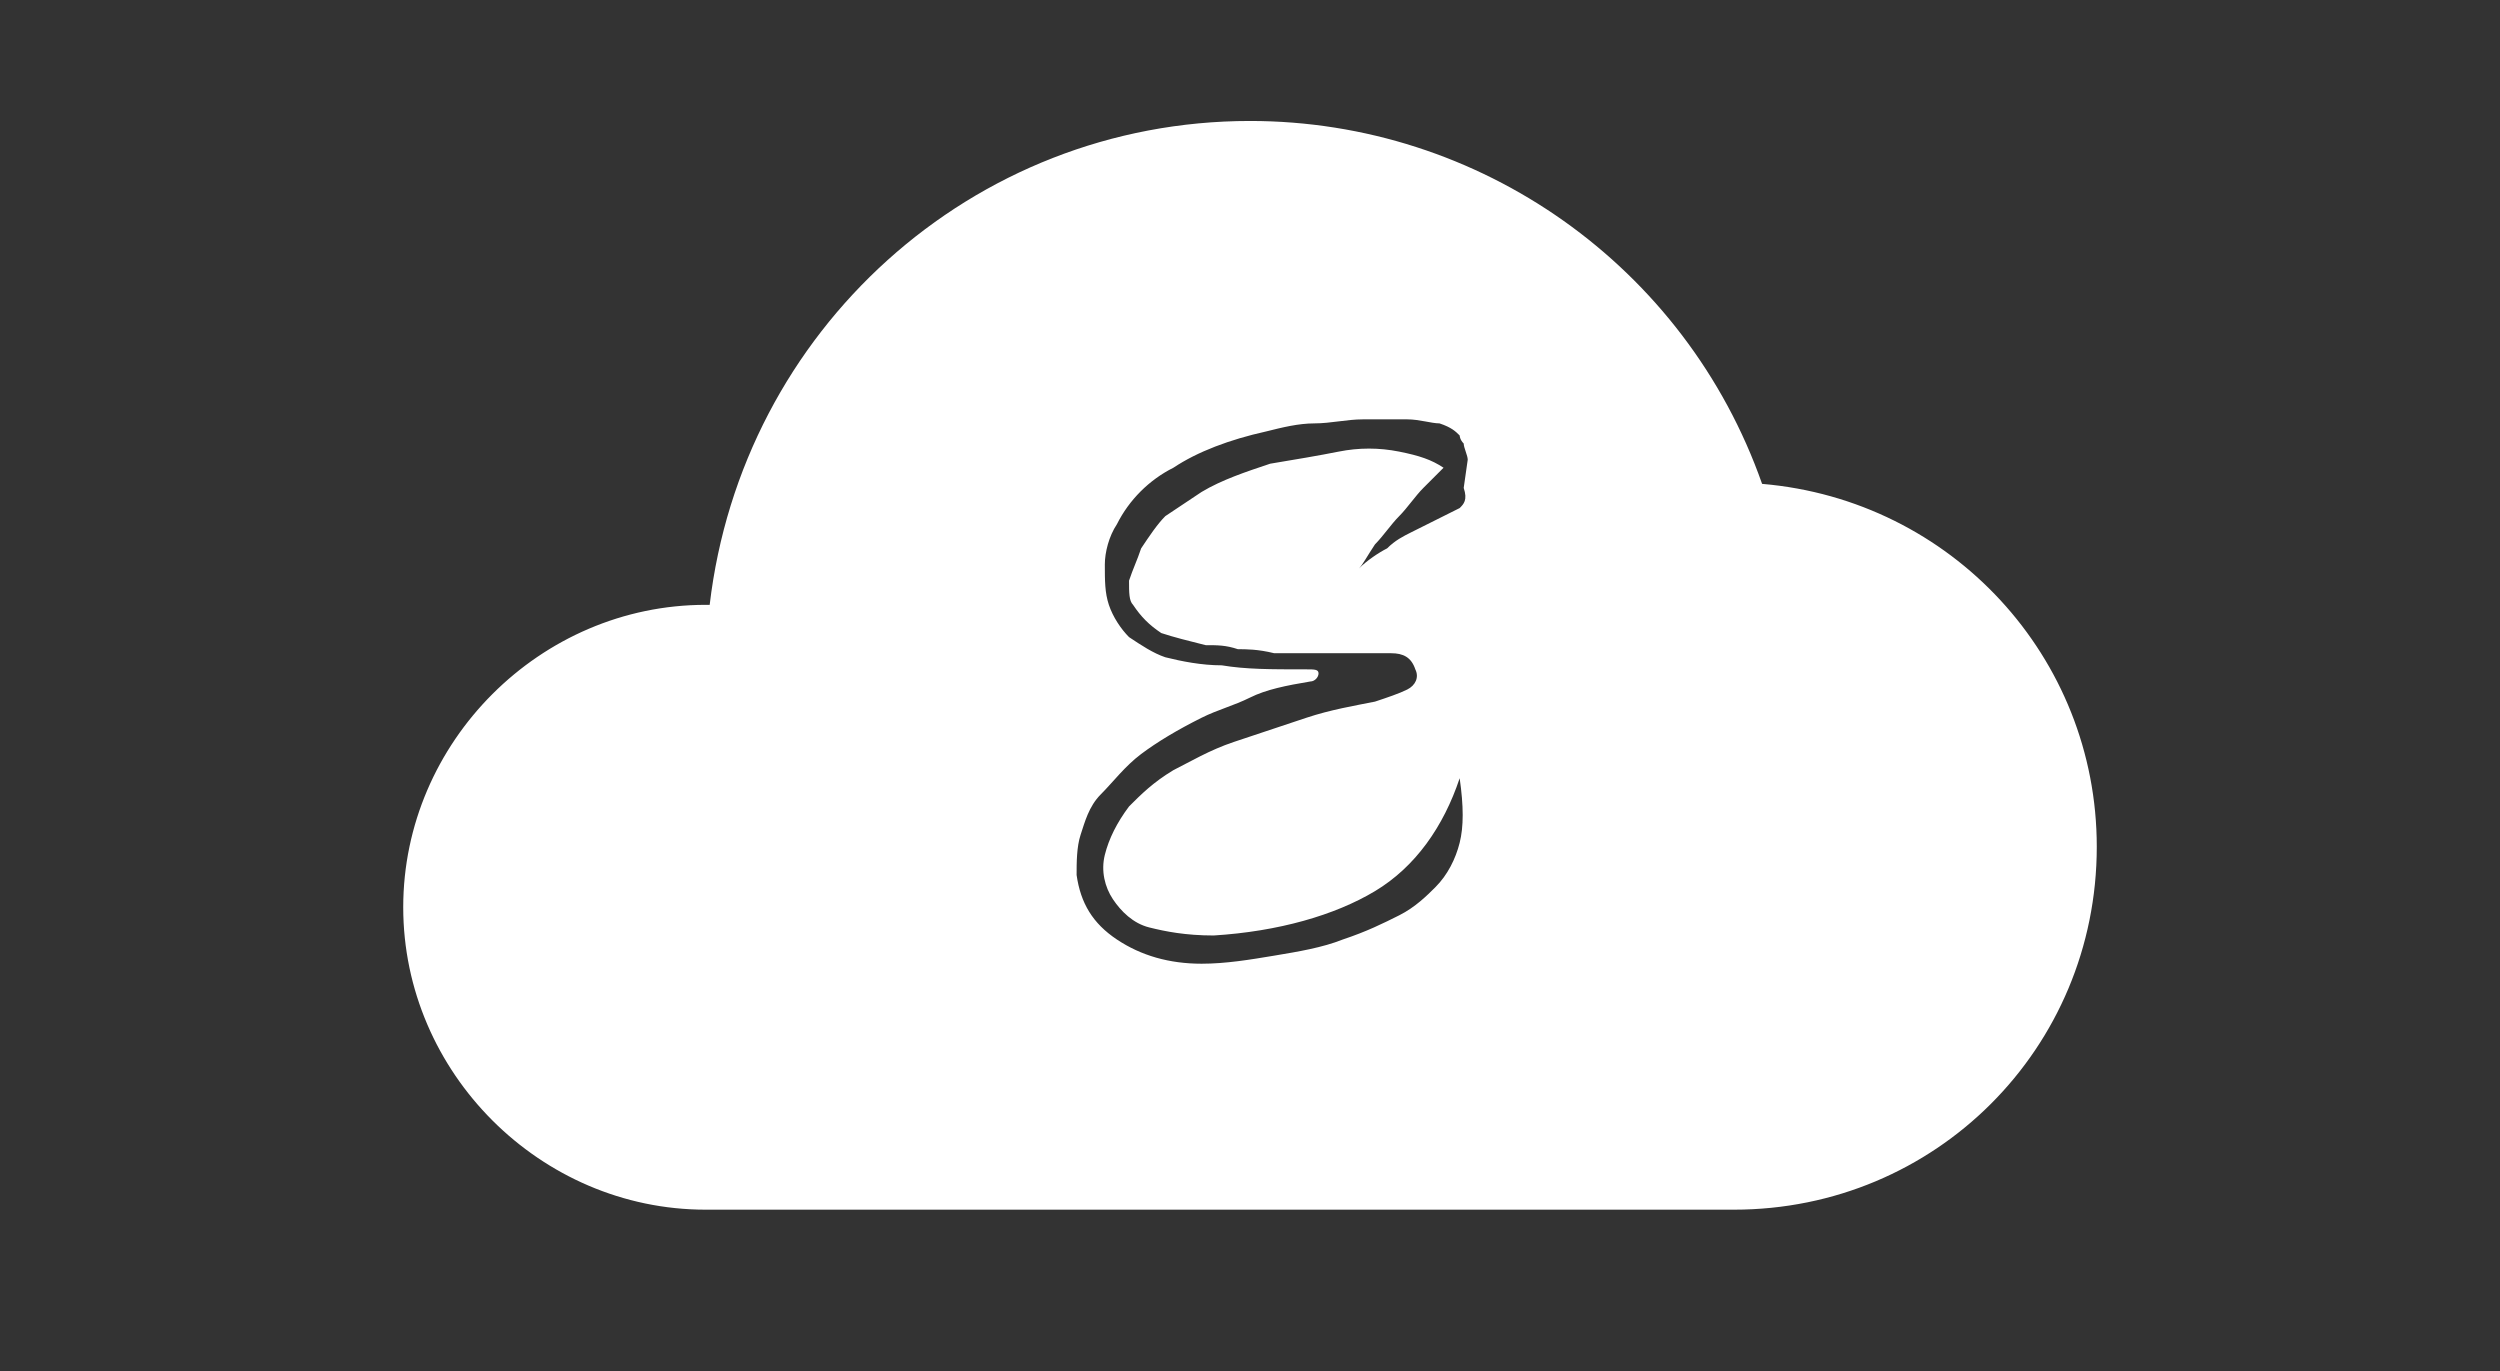 <?xml version="1.0" encoding="utf-8"?>
<!-- Generator: Adobe Illustrator 21.0.0, SVG Export Plug-In . SVG Version: 6.00 Build 0)  -->
<svg version="1.1" id="图层_1" xmlns="http://www.w3.org/2000/svg" xmlns:xlink="http://www.w3.org/1999/xlink" x="0px" y="0px"
	 viewBox="0 0 62 34" style="enable-background:new 0 0 62 34;" xml:space="preserve">
<rect x="0" y="0" width="62" height="34" fill="#333333" stroke="none"/>
<style type="text/css">
	.st0{fill:#FFFFFF;}
</style>
<path class="st0" d="M31,3c-6.9,0-12.6,5.2-13.4,12c0,0-0.1,0-0.1,0c-4.1,0-7.5,3.4-7.5,7.5s3.4,7.5,7.5,7.5H43c5,0,9-4,9-9
	c0-4.7-3.6-8.6-8.3-9C41.8,6.6,36.7,3,31,3z M36.3,12.1c0.1,0.3,0,0.4-0.1,0.5c-0.2,0.1-0.4,0.2-0.6,0.3s-0.4,0.2-0.6,0.3
	s-0.4,0.2-0.6,0.4c-0.2,0.1-0.5,0.3-0.7,0.5c0.1-0.1,0.2-0.3,0.4-0.6c0.2-0.2,0.4-0.5,0.6-0.7s0.4-0.5,0.6-0.7
	c0.2-0.2,0.4-0.4,0.5-0.5c-0.3-0.2-0.6-0.3-1.1-0.4c-0.5-0.1-1-0.1-1.5,0c-0.5,0.1-1.1,0.2-1.7,0.3c-0.6,0.2-1.2,0.4-1.7,0.7
	c-0.3,0.2-0.6,0.4-0.9,0.6c-0.2,0.2-0.4,0.5-0.6,0.8c-0.1,0.3-0.2,0.5-0.3,0.8c0,0.3,0,0.5,0.1,0.6c0.2,0.3,0.4,0.5,0.7,0.7
	c0.3,0.1,0.7,0.2,1.1,0.3c0.3,0,0.5,0,0.8,0.1c0.2,0,0.5,0,0.9,0.1c0.3,0,0.7,0,1.2,0c0.5,0,1,0,1.7,0c0.3,0,0.5,0.1,0.6,0.4
	c0.1,0.2,0,0.4-0.2,0.5c-0.2,0.1-0.5,0.2-0.8,0.3c-0.5,0.1-1.1,0.2-1.7,0.4c-0.6,0.2-1.2,0.4-1.8,0.6s-1.1,0.5-1.5,0.7
	c-0.5,0.3-0.8,0.6-1.1,0.9c-0.3,0.4-0.5,0.8-0.6,1.2c-0.1,0.4,0,0.8,0.2,1.1c0.2,0.3,0.5,0.6,0.9,0.7s0.9,0.2,1.6,0.2
	c1.6-0.1,3-0.5,4-1.1c1-0.6,1.7-1.6,2.1-2.8c0.1,0.7,0.1,1.2,0,1.6c-0.1,0.4-0.3,0.8-0.6,1.1c-0.2,0.2-0.5,0.5-0.9,0.7
	c-0.4,0.2-0.8,0.4-1.4,0.6c-0.5,0.2-1.1,0.3-1.7,0.4c-0.6,0.1-1.2,0.2-1.8,0.2c-0.8,0-1.5-0.2-2.1-0.6c-0.6-0.4-0.9-0.9-1-1.6
	c0-0.3,0-0.7,0.1-1c0.1-0.3,0.2-0.7,0.5-1s0.6-0.7,1-1c0.4-0.3,0.9-0.6,1.5-0.9c0.4-0.2,0.8-0.3,1.2-0.5s0.9-0.3,1.5-0.4
	c0.1,0,0.2-0.1,0.2-0.2c0-0.1-0.1-0.1-0.3-0.1c-0.9,0-1.5,0-2.1-0.1c-0.5,0-1-0.1-1.4-0.2c-0.3-0.1-0.6-0.3-0.9-0.5
	c-0.2-0.2-0.4-0.5-0.5-0.8c-0.1-0.3-0.1-0.6-0.1-1c0-0.3,0.1-0.7,0.3-1c0.3-0.6,0.8-1.1,1.4-1.4c0.6-0.4,1.4-0.7,2.3-0.9
	c0.4-0.1,0.8-0.2,1.2-0.2s0.8-0.1,1.2-0.1c0.4,0,0.8,0,1.1,0s0.6,0.1,0.8,0.1c0.3,0.1,0.4,0.2,0.5,0.3c0,0,0,0.1,0.1,0.2
	c0,0.1,0.1,0.3,0.1,0.4L36.3,12.1z"/>
</svg>
